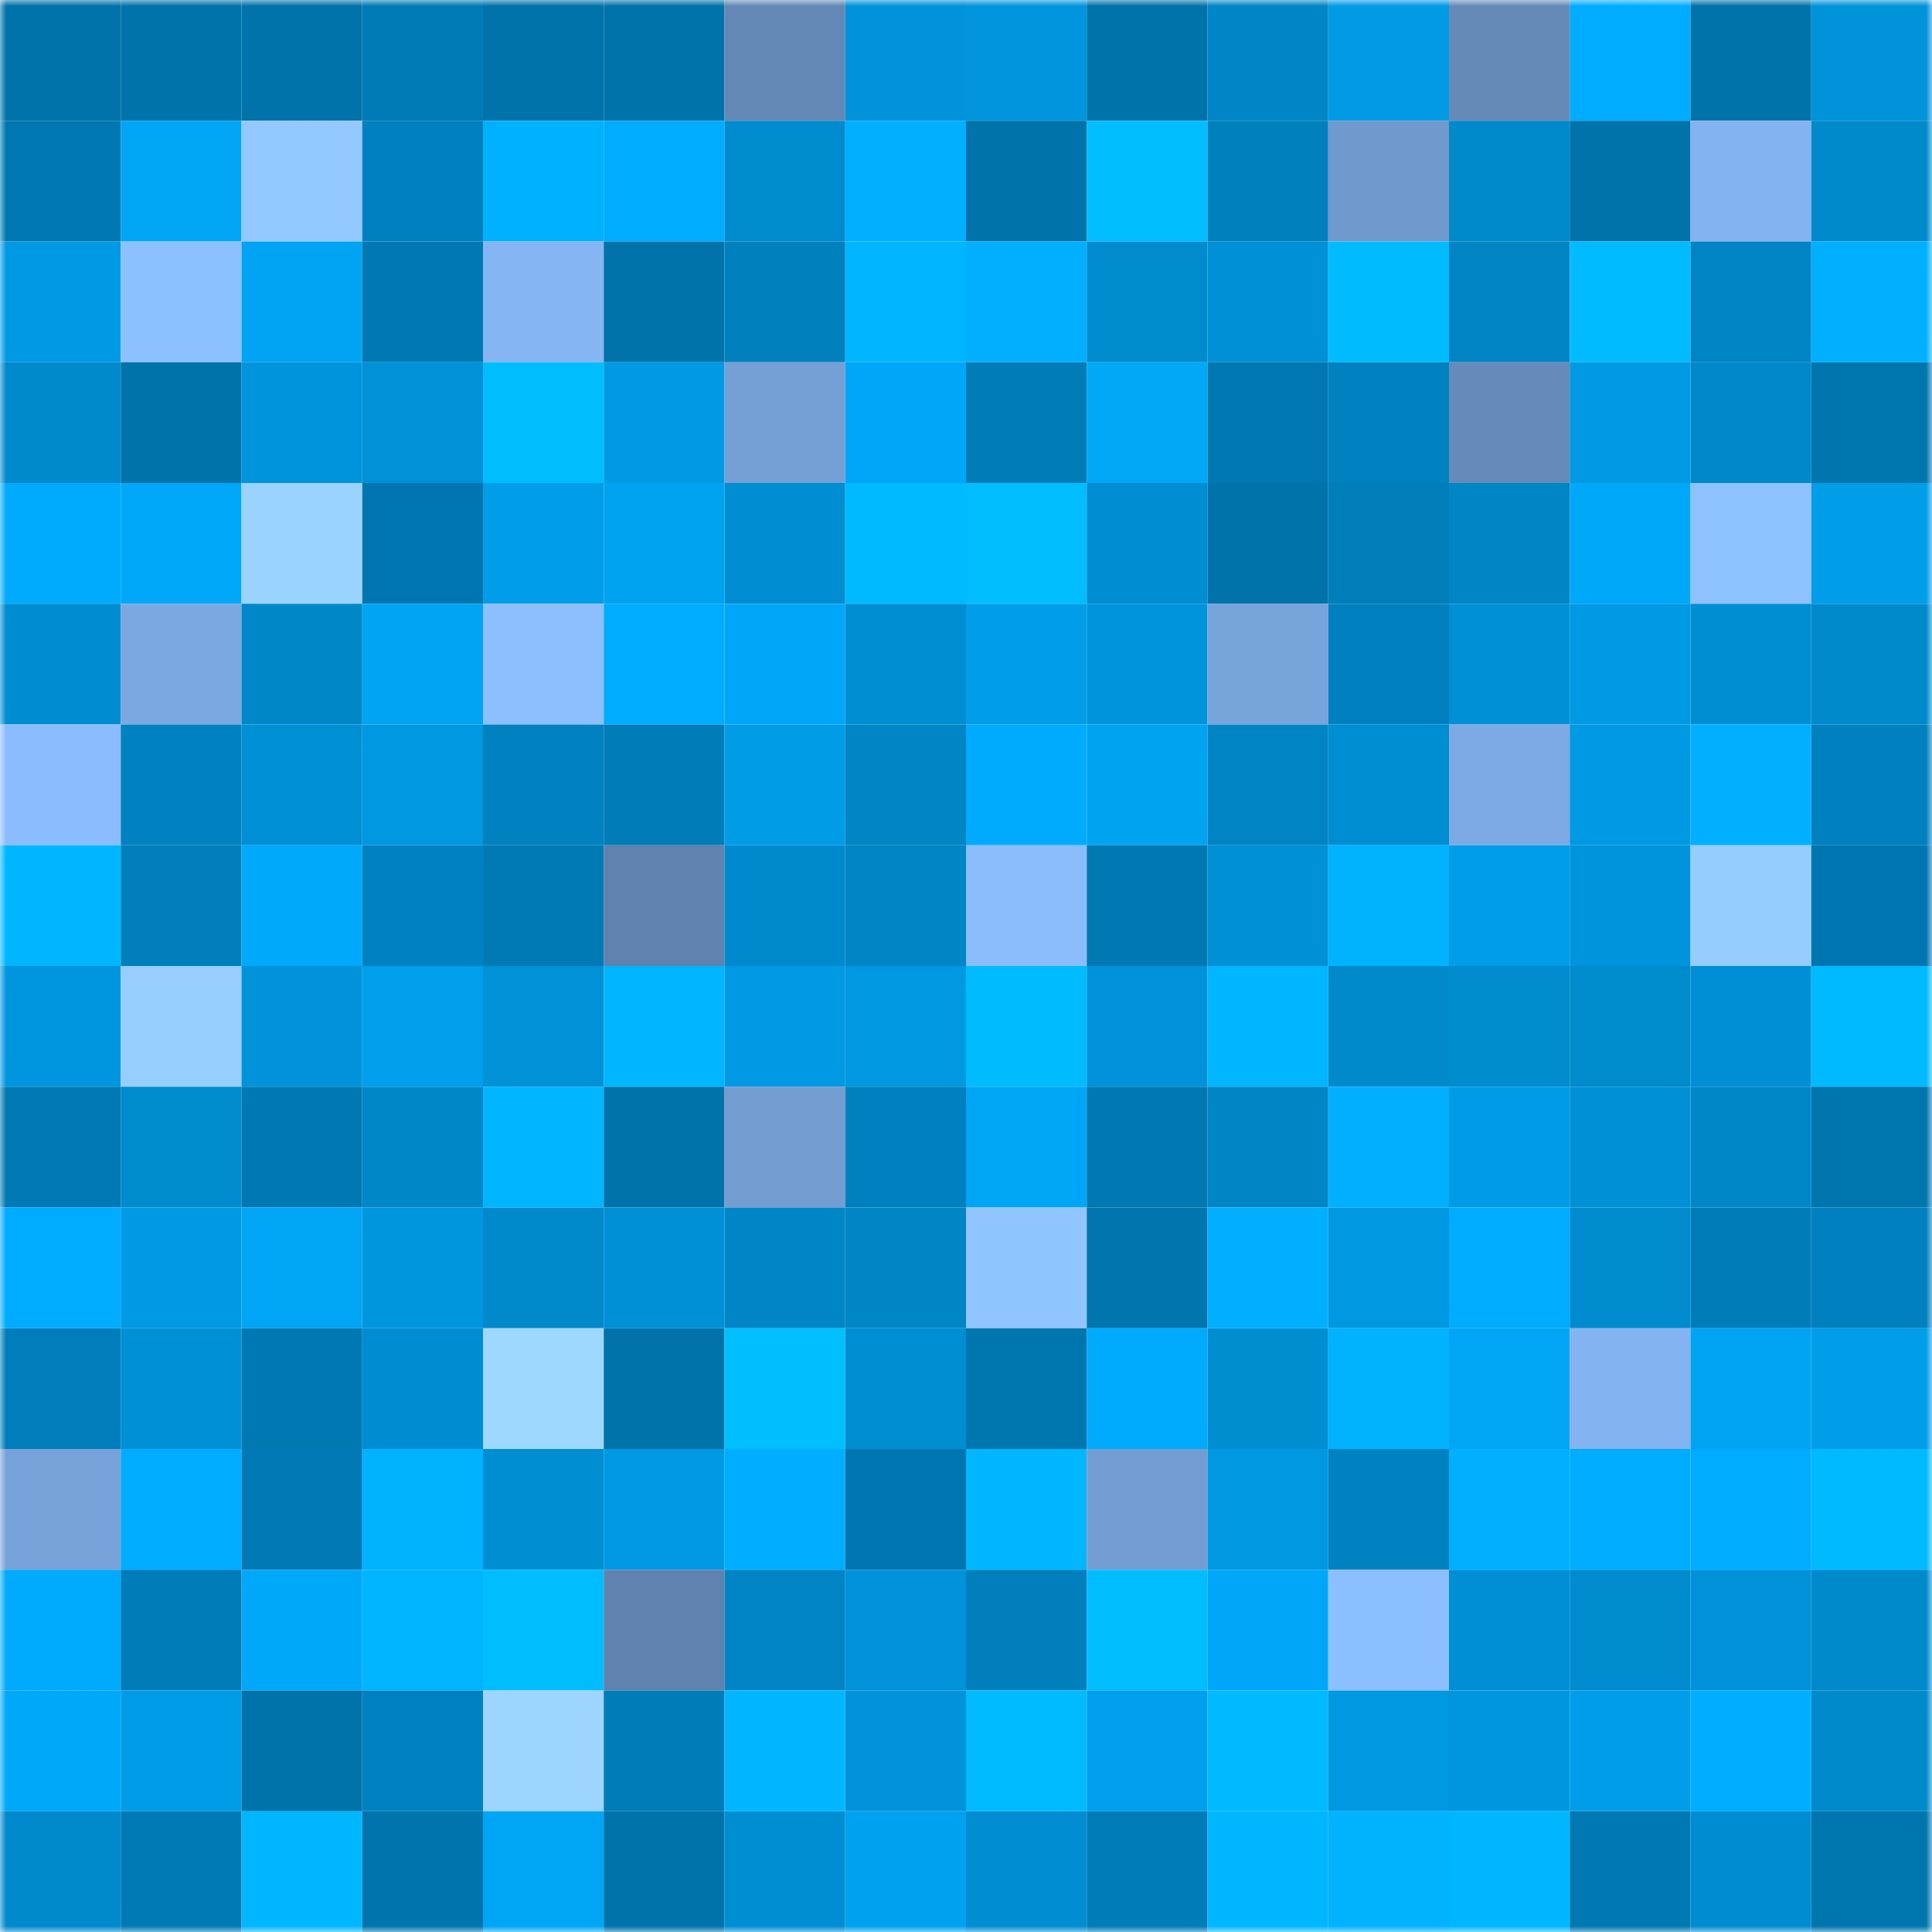 <svg viewBox="0 0 160 160" fill="none" role="img" xmlns="http://www.w3.org/2000/svg" width="240" height="240" name="ens%2Cepode.eth"><mask id="1908127950" mask-type="alpha" maskUnits="userSpaceOnUse" x="0" y="0" width="160" height="160"><rect width="160" height="160" fill="#FFFFFF"></rect></mask><g mask="url(#1908127950)"><rect x="0" y="0" width="10" height="10" fill="#0073aa"></rect><rect x="10" y="0" width="10" height="10" fill="#0073aa"></rect><rect x="20" y="0" width="10" height="10" fill="#0073aa"></rect><rect x="30" y="0" width="10" height="10" fill="#007bb6"></rect><rect x="40" y="0" width="10" height="10" fill="#0073aa"></rect><rect x="50" y="0" width="10" height="10" fill="#0073aa"></rect><rect x="60" y="0" width="10" height="10" fill="#6388b6"></rect><rect x="70" y="0" width="10" height="10" fill="#0093da"></rect><rect x="80" y="0" width="10" height="10" fill="#0095dd"></rect><rect x="90" y="0" width="10" height="10" fill="#0073aa"></rect><rect x="100" y="0" width="10" height="10" fill="#0086c6"></rect><rect x="110" y="0" width="10" height="10" fill="#009ae5"></rect><rect x="120" y="0" width="10" height="10" fill="#658ab8"></rect><rect x="130" y="0" width="10" height="10" fill="#00acff"></rect><rect x="140" y="0" width="10" height="10" fill="#0073aa"></rect><rect x="150" y="0" width="10" height="10" fill="#0093d9"></rect><rect x="0" y="10" width="10" height="10" fill="#0077b0"></rect><rect x="10" y="10" width="10" height="10" fill="#00a5f5"></rect><rect x="20" y="10" width="10" height="10" fill="#93c8ff"></rect><rect x="30" y="10" width="10" height="10" fill="#0080be"></rect><rect x="40" y="10" width="10" height="10" fill="#00b1ff"></rect><rect x="50" y="10" width="10" height="10" fill="#00acff"></rect><rect x="60" y="10" width="10" height="10" fill="#008bcf"></rect><rect x="70" y="10" width="10" height="10" fill="#00b0ff"></rect><rect x="80" y="10" width="10" height="10" fill="#0073aa"></rect><rect x="90" y="10" width="10" height="10" fill="#00bdff"></rect><rect x="100" y="10" width="10" height="10" fill="#0080bd"></rect><rect x="110" y="10" width="10" height="10" fill="#7099cd"></rect><rect x="120" y="10" width="10" height="10" fill="#0089cb"></rect><rect x="130" y="10" width="10" height="10" fill="#0073aa"></rect><rect x="140" y="10" width="10" height="10" fill="#83b3f0"></rect><rect x="150" y="10" width="10" height="10" fill="#008acc"></rect><rect x="0" y="20" width="10" height="10" fill="#0099e4"></rect><rect x="10" y="20" width="10" height="10" fill="#8dc0ff"></rect><rect x="20" y="20" width="10" height="10" fill="#00a4f3"></rect><rect x="30" y="20" width="10" height="10" fill="#0079b3"></rect><rect x="40" y="20" width="10" height="10" fill="#85b5f3"></rect><rect x="50" y="20" width="10" height="10" fill="#0073aa"></rect><rect x="60" y="20" width="10" height="10" fill="#0080bd"></rect><rect x="70" y="20" width="10" height="10" fill="#00b5ff"></rect><rect x="80" y="20" width="10" height="10" fill="#00b0ff"></rect><rect x="90" y="20" width="10" height="10" fill="#008bce"></rect><rect x="100" y="20" width="10" height="10" fill="#0090d5"></rect><rect x="110" y="20" width="10" height="10" fill="#00bcff"></rect><rect x="120" y="20" width="10" height="10" fill="#0084c4"></rect><rect x="130" y="20" width="10" height="10" fill="#00bbff"></rect><rect x="140" y="20" width="10" height="10" fill="#0084c4"></rect><rect x="150" y="20" width="10" height="10" fill="#00b0ff"></rect><rect x="0" y="30" width="10" height="10" fill="#008acc"></rect><rect x="10" y="30" width="10" height="10" fill="#0073aa"></rect><rect x="20" y="30" width="10" height="10" fill="#0094dc"></rect><rect x="30" y="30" width="10" height="10" fill="#0091d6"></rect><rect x="40" y="30" width="10" height="10" fill="#00bdff"></rect><rect x="50" y="30" width="10" height="10" fill="#0099e3"></rect><rect x="60" y="30" width="10" height="10" fill="#75a0d6"></rect><rect x="70" y="30" width="10" height="10" fill="#00a6f7"></rect><rect x="80" y="30" width="10" height="10" fill="#007db9"></rect><rect x="90" y="30" width="10" height="10" fill="#00a8f7"></rect><rect x="100" y="30" width="10" height="10" fill="#0077b0"></rect><rect x="110" y="30" width="10" height="10" fill="#0082c1"></rect><rect x="120" y="30" width="10" height="10" fill="#668bbb"></rect><rect x="130" y="30" width="10" height="10" fill="#0099e3"></rect><rect x="140" y="30" width="10" height="10" fill="#0088ca"></rect><rect x="150" y="30" width="10" height="10" fill="#0076af"></rect><rect x="0" y="40" width="10" height="10" fill="#00aafc"></rect><rect x="10" y="40" width="10" height="10" fill="#00a8f9"></rect><rect x="20" y="40" width="10" height="10" fill="#9bd3ff"></rect><rect x="30" y="40" width="10" height="10" fill="#0076b0"></rect><rect x="40" y="40" width="10" height="10" fill="#009de9"></rect><rect x="50" y="40" width="10" height="10" fill="#00a3f0"></rect><rect x="60" y="40" width="10" height="10" fill="#008dd1"></rect><rect x="70" y="40" width="10" height="10" fill="#00baff"></rect><rect x="80" y="40" width="10" height="10" fill="#00bdff"></rect><rect x="90" y="40" width="10" height="10" fill="#008dd1"></rect><rect x="100" y="40" width="10" height="10" fill="#0073aa"></rect><rect x="110" y="40" width="10" height="10" fill="#007eba"></rect><rect x="120" y="40" width="10" height="10" fill="#0085c5"></rect><rect x="130" y="40" width="10" height="10" fill="#00a8f9"></rect><rect x="140" y="40" width="10" height="10" fill="#8ec2ff"></rect><rect x="150" y="40" width="10" height="10" fill="#009de9"></rect><rect x="0" y="50" width="10" height="10" fill="#008cd0"></rect><rect x="10" y="50" width="10" height="10" fill="#7ba8e1"></rect><rect x="20" y="50" width="10" height="10" fill="#0087c8"></rect><rect x="30" y="50" width="10" height="10" fill="#00a4f3"></rect><rect x="40" y="50" width="10" height="10" fill="#8dbfff"></rect><rect x="50" y="50" width="10" height="10" fill="#00acff"></rect><rect x="60" y="50" width="10" height="10" fill="#00a7f8"></rect><rect x="70" y="50" width="10" height="10" fill="#008ed2"></rect><rect x="80" y="50" width="10" height="10" fill="#009de9"></rect><rect x="90" y="50" width="10" height="10" fill="#0094dc"></rect><rect x="100" y="50" width="10" height="10" fill="#78a4dc"></rect><rect x="110" y="50" width="10" height="10" fill="#0080be"></rect><rect x="120" y="50" width="10" height="10" fill="#0090d6"></rect><rect x="130" y="50" width="10" height="10" fill="#0099e3"></rect><rect x="140" y="50" width="10" height="10" fill="#008ed3"></rect><rect x="150" y="50" width="10" height="10" fill="#008acc"></rect><rect x="0" y="60" width="10" height="10" fill="#8bbdfe"></rect><rect x="10" y="60" width="10" height="10" fill="#0081c0"></rect><rect x="20" y="60" width="10" height="10" fill="#0090d5"></rect><rect x="30" y="60" width="10" height="10" fill="#0098e0"></rect><rect x="40" y="60" width="10" height="10" fill="#0081c0"></rect><rect x="50" y="60" width="10" height="10" fill="#007cb8"></rect><rect x="60" y="60" width="10" height="10" fill="#009ce6"></rect><rect x="70" y="60" width="10" height="10" fill="#0085c5"></rect><rect x="80" y="60" width="10" height="10" fill="#00abfe"></rect><rect x="90" y="60" width="10" height="10" fill="#00a3f0"></rect><rect x="100" y="60" width="10" height="10" fill="#0084c4"></rect><rect x="110" y="60" width="10" height="10" fill="#008ed3"></rect><rect x="120" y="60" width="10" height="10" fill="#7daae4"></rect><rect x="130" y="60" width="10" height="10" fill="#0099e3"></rect><rect x="140" y="60" width="10" height="10" fill="#00b0ff"></rect><rect x="150" y="60" width="10" height="10" fill="#0080be"></rect><rect x="0" y="70" width="10" height="10" fill="#00b7ff"></rect><rect x="10" y="70" width="10" height="10" fill="#007fbc"></rect><rect x="20" y="70" width="10" height="10" fill="#00a9fa"></rect><rect x="30" y="70" width="10" height="10" fill="#0082c1"></rect><rect x="40" y="70" width="10" height="10" fill="#007ab4"></rect><rect x="50" y="70" width="10" height="10" fill="#5f82ae"></rect><rect x="60" y="70" width="10" height="10" fill="#008acd"></rect><rect x="70" y="70" width="10" height="10" fill="#0085c5"></rect><rect x="80" y="70" width="10" height="10" fill="#8bbdfd"></rect><rect x="90" y="70" width="10" height="10" fill="#0078b1"></rect><rect x="100" y="70" width="10" height="10" fill="#0090d5"></rect><rect x="110" y="70" width="10" height="10" fill="#00b2ff"></rect><rect x="120" y="70" width="10" height="10" fill="#009de9"></rect><rect x="130" y="70" width="10" height="10" fill="#0094dc"></rect><rect x="140" y="70" width="10" height="10" fill="#96ccff"></rect><rect x="150" y="70" width="10" height="10" fill="#0076b0"></rect><rect x="0" y="80" width="10" height="10" fill="#0096df"></rect><rect x="10" y="80" width="10" height="10" fill="#97ceff"></rect><rect x="20" y="80" width="10" height="10" fill="#0093da"></rect><rect x="30" y="80" width="10" height="10" fill="#009fec"></rect><rect x="40" y="80" width="10" height="10" fill="#0091d6"></rect><rect x="50" y="80" width="10" height="10" fill="#00b6ff"></rect><rect x="60" y="80" width="10" height="10" fill="#0099e3"></rect><rect x="70" y="80" width="10" height="10" fill="#0098e1"></rect><rect x="80" y="80" width="10" height="10" fill="#00bcff"></rect><rect x="90" y="80" width="10" height="10" fill="#0092d9"></rect><rect x="100" y="80" width="10" height="10" fill="#00b6ff"></rect><rect x="110" y="80" width="10" height="10" fill="#008acc"></rect><rect x="120" y="80" width="10" height="10" fill="#008bce"></rect><rect x="130" y="80" width="10" height="10" fill="#008bcd"></rect><rect x="140" y="80" width="10" height="10" fill="#008fd4"></rect><rect x="150" y="80" width="10" height="10" fill="#00baff"></rect><rect x="0" y="90" width="10" height="10" fill="#0079b4"></rect><rect x="10" y="90" width="10" height="10" fill="#008bce"></rect><rect x="20" y="90" width="10" height="10" fill="#0079b3"></rect><rect x="30" y="90" width="10" height="10" fill="#0087c8"></rect><rect x="40" y="90" width="10" height="10" fill="#00b6ff"></rect><rect x="50" y="90" width="10" height="10" fill="#0073aa"></rect><rect x="60" y="90" width="10" height="10" fill="#739cd1"></rect><rect x="70" y="90" width="10" height="10" fill="#0080be"></rect><rect x="80" y="90" width="10" height="10" fill="#00a6f6"></rect><rect x="90" y="90" width="10" height="10" fill="#0078b1"></rect><rect x="100" y="90" width="10" height="10" fill="#0085c5"></rect><rect x="110" y="90" width="10" height="10" fill="#00b0ff"></rect><rect x="120" y="90" width="10" height="10" fill="#009be6"></rect><rect x="130" y="90" width="10" height="10" fill="#0090d5"></rect><rect x="140" y="90" width="10" height="10" fill="#0087c8"></rect><rect x="150" y="90" width="10" height="10" fill="#0076af"></rect><rect x="0" y="100" width="10" height="10" fill="#00acff"></rect><rect x="10" y="100" width="10" height="10" fill="#0099e3"></rect><rect x="20" y="100" width="10" height="10" fill="#00a5f5"></rect><rect x="30" y="100" width="10" height="10" fill="#0096de"></rect><rect x="40" y="100" width="10" height="10" fill="#0089cb"></rect><rect x="50" y="100" width="10" height="10" fill="#0090d5"></rect><rect x="60" y="100" width="10" height="10" fill="#0086c7"></rect><rect x="70" y="100" width="10" height="10" fill="#0085c5"></rect><rect x="80" y="100" width="10" height="10" fill="#91c5ff"></rect><rect x="90" y="100" width="10" height="10" fill="#0075ae"></rect><rect x="100" y="100" width="10" height="10" fill="#00afff"></rect><rect x="110" y="100" width="10" height="10" fill="#0098e0"></rect><rect x="120" y="100" width="10" height="10" fill="#00acff"></rect><rect x="130" y="100" width="10" height="10" fill="#008bce"></rect><rect x="140" y="100" width="10" height="10" fill="#007db9"></rect><rect x="150" y="100" width="10" height="10" fill="#0080be"></rect><rect x="0" y="110" width="10" height="10" fill="#007ebb"></rect><rect x="10" y="110" width="10" height="10" fill="#0090d5"></rect><rect x="20" y="110" width="10" height="10" fill="#0078b2"></rect><rect x="30" y="110" width="10" height="10" fill="#008cd0"></rect><rect x="40" y="110" width="10" height="10" fill="#9ed8ff"></rect><rect x="50" y="110" width="10" height="10" fill="#0073aa"></rect><rect x="60" y="110" width="10" height="10" fill="#00bfff"></rect><rect x="70" y="110" width="10" height="10" fill="#008ed2"></rect><rect x="80" y="110" width="10" height="10" fill="#0076af"></rect><rect x="90" y="110" width="10" height="10" fill="#00aafc"></rect><rect x="100" y="110" width="10" height="10" fill="#008ed1"></rect><rect x="110" y="110" width="10" height="10" fill="#00b2ff"></rect><rect x="120" y="110" width="10" height="10" fill="#00a5f5"></rect><rect x="130" y="110" width="10" height="10" fill="#83b3f0"></rect><rect x="140" y="110" width="10" height="10" fill="#00a4f3"></rect><rect x="150" y="110" width="10" height="10" fill="#009de9"></rect><rect x="0" y="120" width="10" height="10" fill="#77a2d9"></rect><rect x="10" y="120" width="10" height="10" fill="#00acff"></rect><rect x="20" y="120" width="10" height="10" fill="#0079b4"></rect><rect x="30" y="120" width="10" height="10" fill="#00b2ff"></rect><rect x="40" y="120" width="10" height="10" fill="#008ed2"></rect><rect x="50" y="120" width="10" height="10" fill="#0099e3"></rect><rect x="60" y="120" width="10" height="10" fill="#00aeff"></rect><rect x="70" y="120" width="10" height="10" fill="#0076b0"></rect><rect x="80" y="120" width="10" height="10" fill="#00b7ff"></rect><rect x="90" y="120" width="10" height="10" fill="#739dd2"></rect><rect x="100" y="120" width="10" height="10" fill="#0098e1"></rect><rect x="110" y="120" width="10" height="10" fill="#0082c1"></rect><rect x="120" y="120" width="10" height="10" fill="#00b0ff"></rect><rect x="130" y="120" width="10" height="10" fill="#00acff"></rect><rect x="140" y="120" width="10" height="10" fill="#00acff"></rect><rect x="150" y="120" width="10" height="10" fill="#00baff"></rect><rect x="0" y="130" width="10" height="10" fill="#00aafc"></rect><rect x="10" y="130" width="10" height="10" fill="#007cb8"></rect><rect x="20" y="130" width="10" height="10" fill="#00a8f9"></rect><rect x="30" y="130" width="10" height="10" fill="#00b5ff"></rect><rect x="40" y="130" width="10" height="10" fill="#00bdff"></rect><rect x="50" y="130" width="10" height="10" fill="#5f82ae"></rect><rect x="60" y="130" width="10" height="10" fill="#0084c5"></rect><rect x="70" y="130" width="10" height="10" fill="#0093da"></rect><rect x="80" y="130" width="10" height="10" fill="#007fbd"></rect><rect x="90" y="130" width="10" height="10" fill="#00bdff"></rect><rect x="100" y="130" width="10" height="10" fill="#00a7f8"></rect><rect x="110" y="130" width="10" height="10" fill="#8cbfff"></rect><rect x="120" y="130" width="10" height="10" fill="#008fd4"></rect><rect x="130" y="130" width="10" height="10" fill="#008bce"></rect><rect x="140" y="130" width="10" height="10" fill="#0092d9"></rect><rect x="150" y="130" width="10" height="10" fill="#008acc"></rect><rect x="0" y="140" width="10" height="10" fill="#00a8f9"></rect><rect x="10" y="140" width="10" height="10" fill="#009ce7"></rect><rect x="20" y="140" width="10" height="10" fill="#0073aa"></rect><rect x="30" y="140" width="10" height="10" fill="#0082c1"></rect><rect x="40" y="140" width="10" height="10" fill="#9dd5ff"></rect><rect x="50" y="140" width="10" height="10" fill="#007cb8"></rect><rect x="60" y="140" width="10" height="10" fill="#00b7ff"></rect><rect x="70" y="140" width="10" height="10" fill="#0093da"></rect><rect x="80" y="140" width="10" height="10" fill="#00bbff"></rect><rect x="90" y="140" width="10" height="10" fill="#00a0ee"></rect><rect x="100" y="140" width="10" height="10" fill="#00b9ff"></rect><rect x="110" y="140" width="10" height="10" fill="#0098e1"></rect><rect x="120" y="140" width="10" height="10" fill="#0096df"></rect><rect x="130" y="140" width="10" height="10" fill="#009eea"></rect><rect x="140" y="140" width="10" height="10" fill="#00aeff"></rect><rect x="150" y="140" width="10" height="10" fill="#008acc"></rect><rect x="0" y="150" width="10" height="10" fill="#008acd"></rect><rect x="10" y="150" width="10" height="10" fill="#007ab5"></rect><rect x="20" y="150" width="10" height="10" fill="#00b6ff"></rect><rect x="30" y="150" width="10" height="10" fill="#0074ac"></rect><rect x="40" y="150" width="10" height="10" fill="#00a6f6"></rect><rect x="50" y="150" width="10" height="10" fill="#0073aa"></rect><rect x="60" y="150" width="10" height="10" fill="#008ed2"></rect><rect x="70" y="150" width="10" height="10" fill="#00a2f0"></rect><rect x="80" y="150" width="10" height="10" fill="#008dd1"></rect><rect x="90" y="150" width="10" height="10" fill="#007cb8"></rect><rect x="100" y="150" width="10" height="10" fill="#00b7ff"></rect><rect x="110" y="150" width="10" height="10" fill="#00b2ff"></rect><rect x="120" y="150" width="10" height="10" fill="#00b7ff"></rect><rect x="130" y="150" width="10" height="10" fill="#0078b1"></rect><rect x="140" y="150" width="10" height="10" fill="#008cd0"></rect><rect x="150" y="150" width="10" height="10" fill="#0076af"></rect></g></svg>